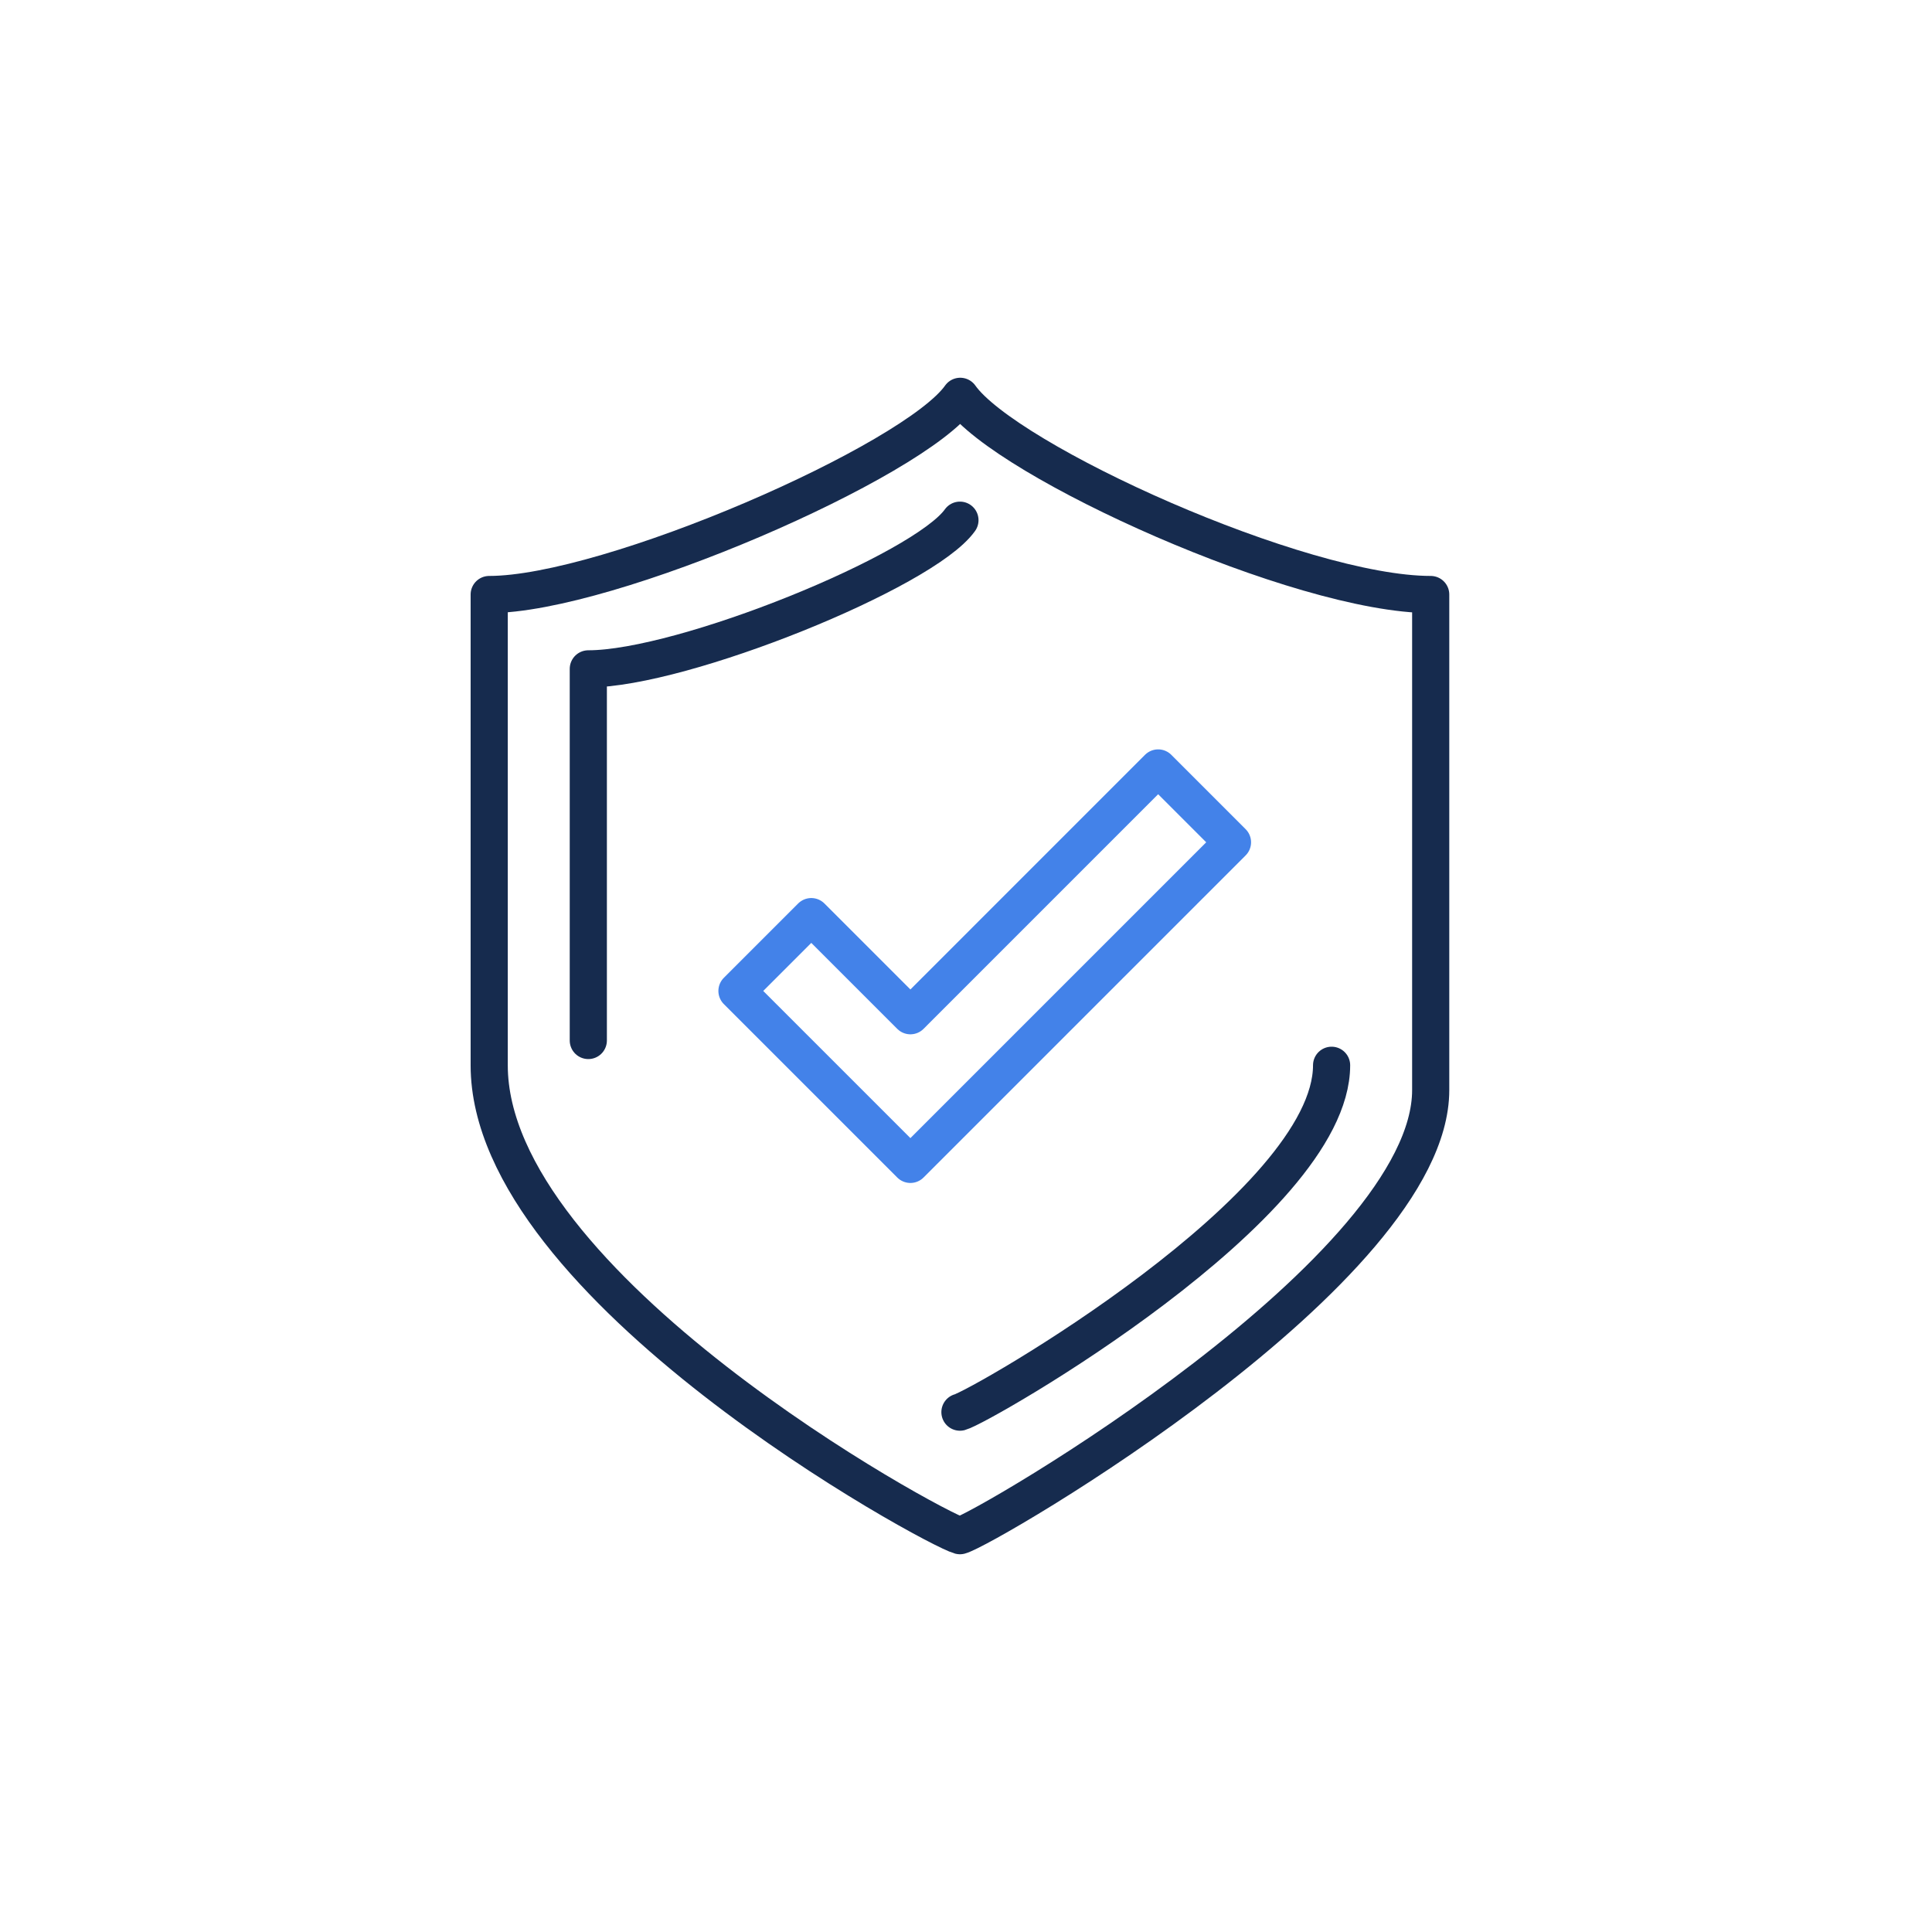 <svg width="104" height="104" viewBox="0 0 104 104" fill="none" xmlns="http://www.w3.org/2000/svg">
<g clip-path="url(#clip0_1809_359)">
<path d="M51.689 21.334C49.225 24.831 32.786 32.003 26.334 32.003V57.344C26.334 69.257 50.267 82.291 51.674 82.666C53.081 82.29 77.015 68.347 77.015 58.678V32.003C69.976 32.003 54.152 24.831 51.689 21.334Z" stroke="#162B4E" stroke-width="2" stroke-linecap="round" stroke-linejoin="round"/>
<path d="M51.674 76.016C52.786 75.721 71.68 64.911 71.68 57.344" stroke="#162B4E" stroke-width="2" stroke-linecap="round" stroke-linejoin="round"/>
<path d="M51.674 28.002C49.729 30.74 36.763 36.005 31.669 36.005V56.01" stroke="#162B4E" stroke-width="2" stroke-linecap="round" stroke-linejoin="round"/>
<path d="M62.344 41.339L49.007 54.677L43.672 49.342L39.671 53.343L49.007 62.679L66.345 45.341L62.344 41.339Z" stroke="#4382E9" stroke-width="2" stroke-linecap="round" stroke-linejoin="round"/>
</g>
<defs>
<clipPath id="clip0_1809_359">
<rect width="53.349" height="64" fill="white" transform="translate(25 20)"/>
</clipPath>
</defs>
</svg>
